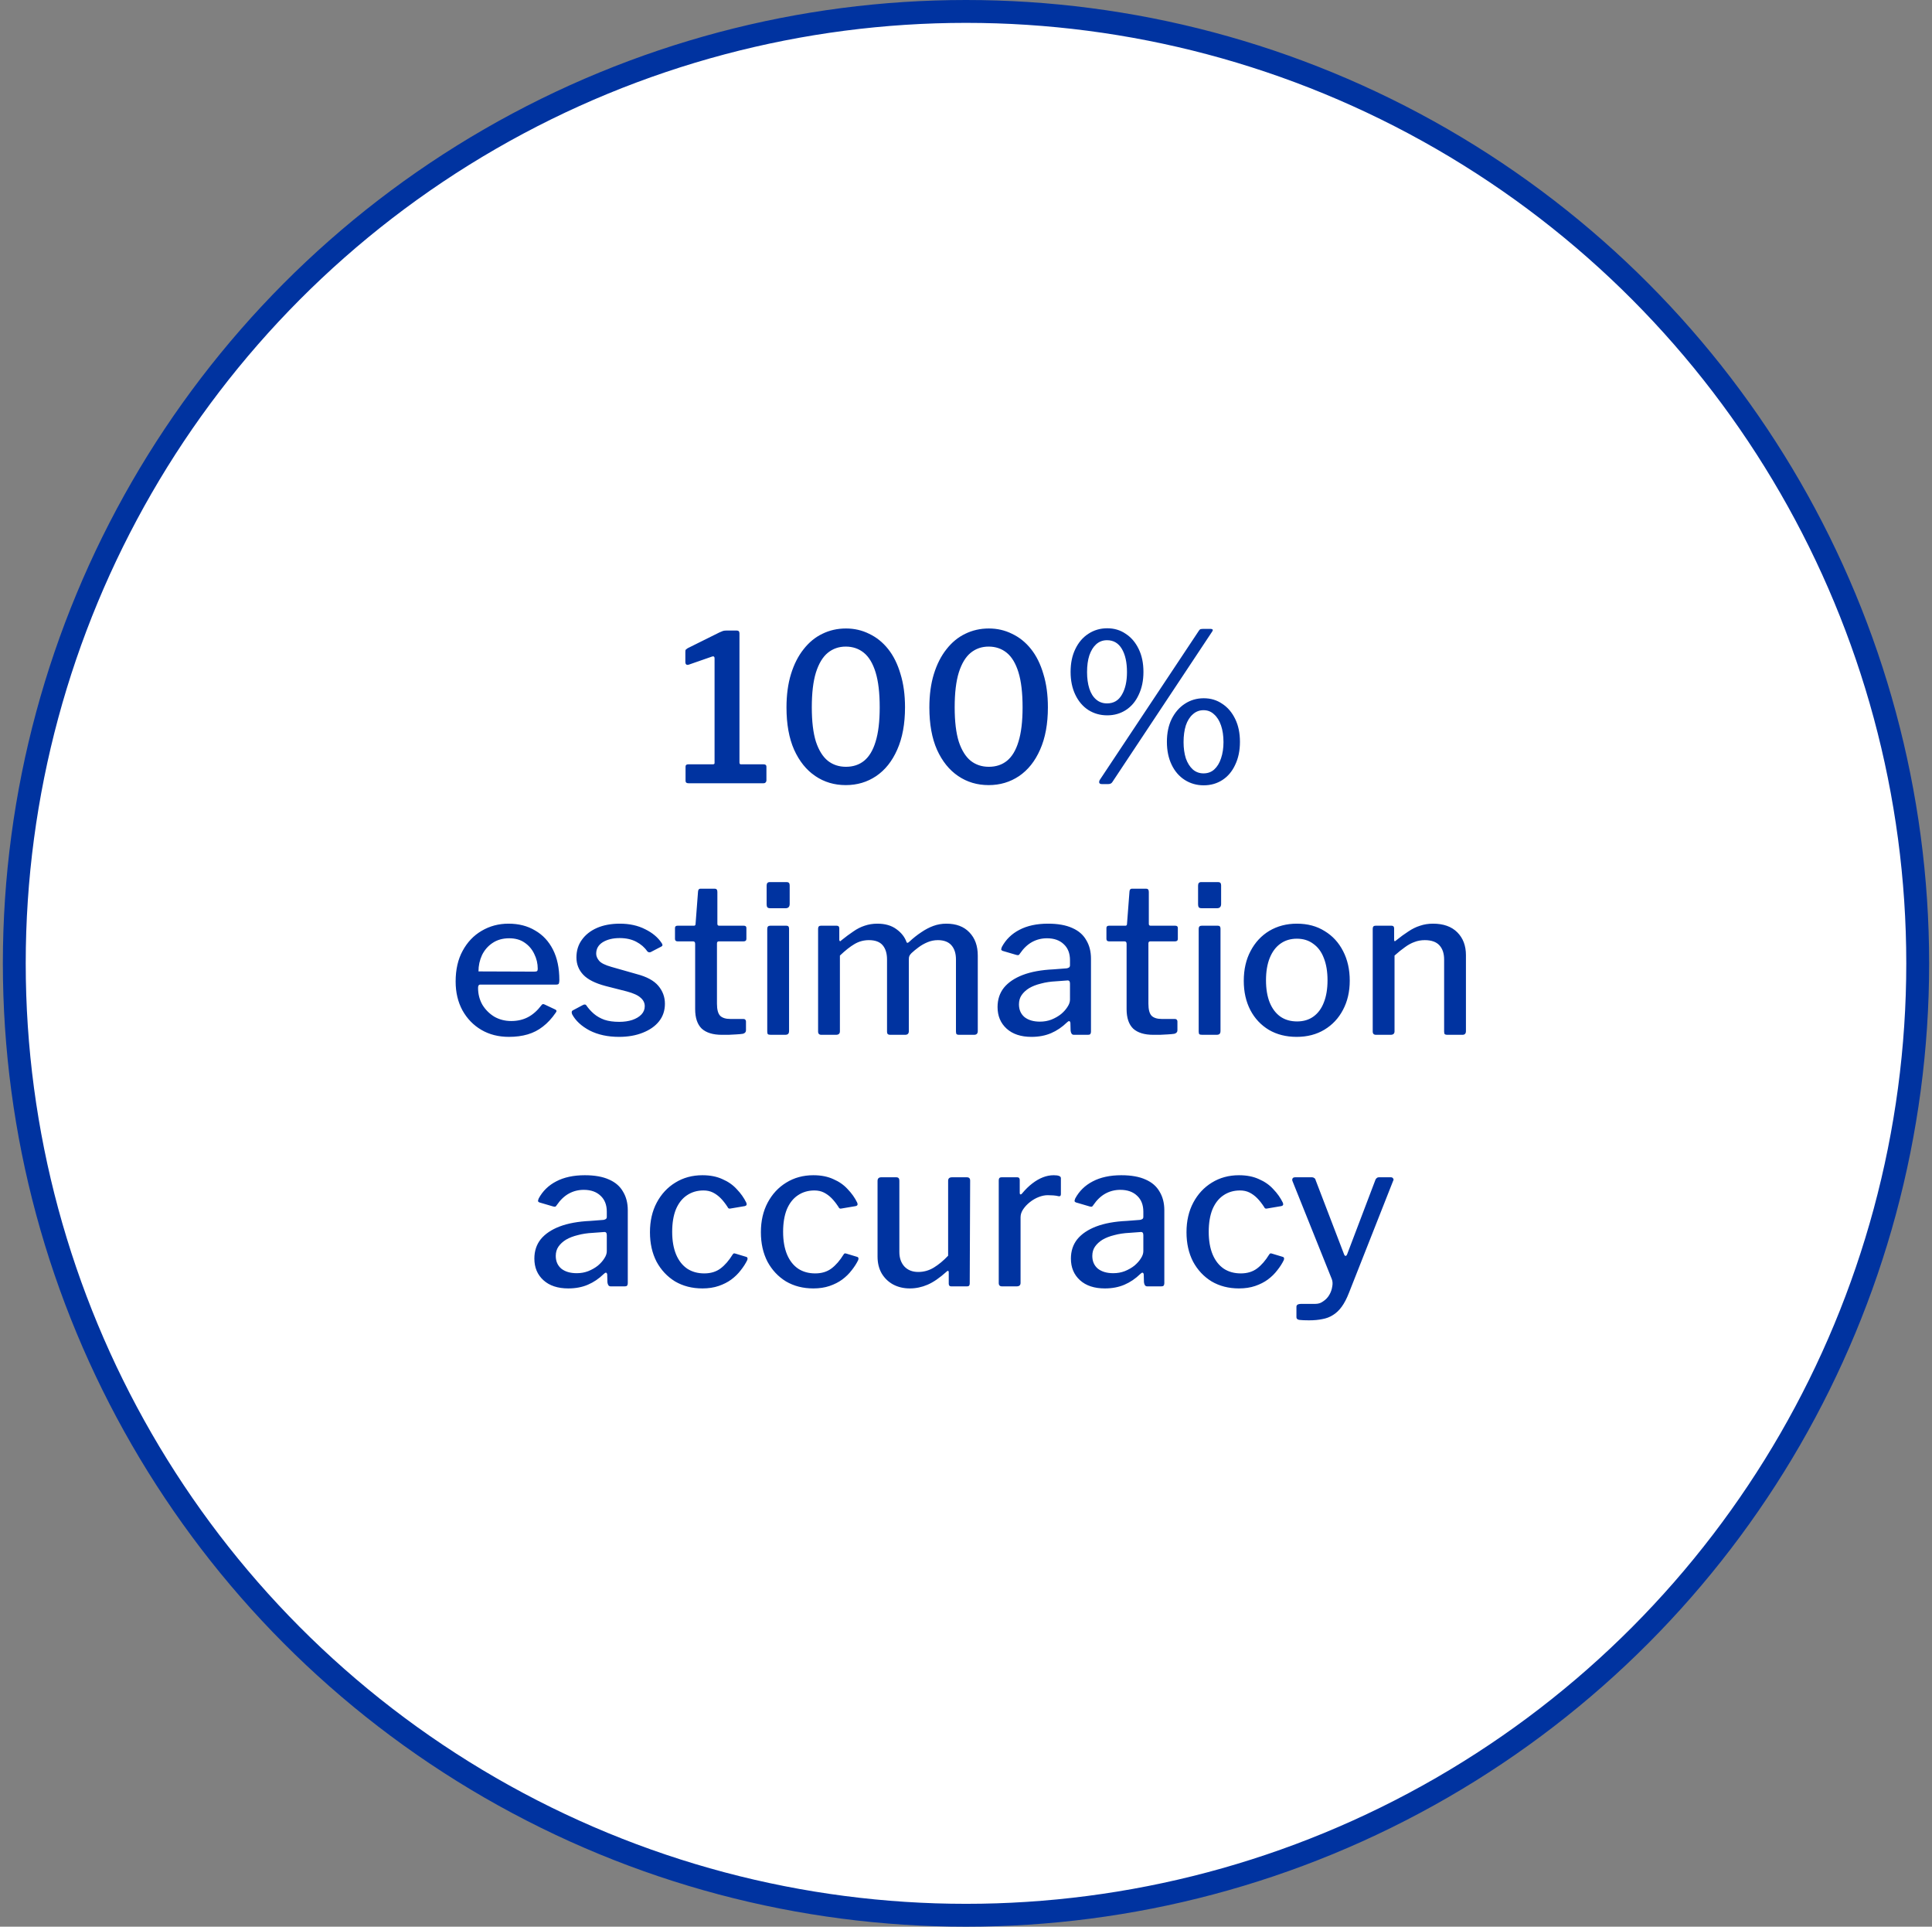 <svg width="338" height="337" viewBox="0 0 338 337" fill="none" xmlns="http://www.w3.org/2000/svg">
<rect x="0" y="0" width="338" height="337" fill="#808080" stroke="none"/>
<circle cx="169" cy="168.5" r="166.5" fill="white" stroke="#0033A0" stroke-width="4"/>
<path d="M133.58 133.688C133.916 133.688 134.084 133.82 134.084 134.084V136.532C134.084 136.652 134.036 136.76 133.94 136.856C133.868 136.952 133.736 137 133.544 137H120.44C120.104 137 119.936 136.856 119.936 136.568V134.084C119.936 133.82 120.092 133.688 120.404 133.688H124.688C124.904 133.688 125.012 133.616 125.012 133.472V115.148C125.012 114.86 124.88 114.752 124.616 114.824L120.476 116.264C120.092 116.36 119.9 116.192 119.9 115.76V114.032C119.9 113.816 119.924 113.684 119.972 113.636C120.044 113.564 120.152 113.48 120.296 113.384L125.876 110.612C126.14 110.492 126.344 110.408 126.488 110.36C126.656 110.312 126.86 110.288 127.1 110.288H128.9C129.212 110.288 129.368 110.456 129.368 110.792V133.364C129.368 133.58 129.452 133.688 129.62 133.688H133.58ZM147.999 109.928C149.463 109.928 150.819 110.24 152.067 110.864C153.339 111.464 154.443 112.352 155.379 113.528C156.315 114.704 157.035 116.156 157.539 117.884C158.067 119.588 158.331 121.532 158.331 123.716C158.331 126.62 157.875 129.092 156.963 131.132C156.075 133.148 154.851 134.684 153.291 135.74C151.731 136.796 149.955 137.324 147.963 137.324C145.971 137.324 144.195 136.796 142.635 135.74C141.075 134.684 139.839 133.148 138.927 131.132C138.039 129.116 137.595 126.656 137.595 123.752C137.595 121.544 137.859 119.588 138.387 117.884C138.915 116.18 139.647 114.74 140.583 113.564C141.519 112.364 142.611 111.464 143.859 110.864C145.131 110.24 146.511 109.928 147.999 109.928ZM147.999 134.12C149.247 134.12 150.303 133.772 151.167 133.076C152.055 132.356 152.727 131.24 153.183 129.728C153.663 128.192 153.903 126.188 153.903 123.716C153.903 121.196 153.663 119.156 153.183 117.596C152.703 116.036 152.019 114.896 151.131 114.176C150.243 113.456 149.187 113.096 147.963 113.096C146.763 113.096 145.719 113.456 144.831 114.176C143.943 114.896 143.247 116.048 142.743 117.632C142.263 119.192 142.023 121.22 142.023 123.716C142.023 126.188 142.263 128.192 142.743 129.728C143.247 131.24 143.943 132.356 144.831 133.076C145.719 133.772 146.775 134.12 147.999 134.12ZM172.995 109.928C174.459 109.928 175.815 110.24 177.063 110.864C178.335 111.464 179.439 112.352 180.375 113.528C181.311 114.704 182.031 116.156 182.535 117.884C183.063 119.588 183.327 121.532 183.327 123.716C183.327 126.62 182.871 129.092 181.959 131.132C181.071 133.148 179.847 134.684 178.287 135.74C176.727 136.796 174.951 137.324 172.959 137.324C170.967 137.324 169.191 136.796 167.631 135.74C166.071 134.684 164.835 133.148 163.923 131.132C163.035 129.116 162.591 126.656 162.591 123.752C162.591 121.544 162.855 119.588 163.383 117.884C163.911 116.18 164.643 114.74 165.579 113.564C166.515 112.364 167.607 111.464 168.855 110.864C170.127 110.24 171.507 109.928 172.995 109.928ZM172.995 134.12C174.243 134.12 175.299 133.772 176.163 133.076C177.051 132.356 177.723 131.24 178.179 129.728C178.659 128.192 178.899 126.188 178.899 123.716C178.899 121.196 178.659 119.156 178.179 117.596C177.699 116.036 177.015 114.896 176.127 114.176C175.239 113.456 174.183 113.096 172.959 113.096C171.759 113.096 170.715 113.456 169.827 114.176C168.939 114.896 168.243 116.048 167.739 117.632C167.259 119.192 167.019 121.22 167.019 123.716C167.019 126.188 167.259 128.192 167.739 129.728C168.243 131.24 168.939 132.356 169.827 133.076C170.715 133.772 171.771 134.12 172.995 134.12ZM193.707 109.892C194.931 109.892 196.011 110.216 196.947 110.864C197.907 111.488 198.663 112.376 199.215 113.528C199.767 114.656 200.043 115.988 200.043 117.524C200.043 119.036 199.767 120.368 199.215 121.52C198.687 122.672 197.943 123.56 196.983 124.184C196.023 124.808 194.931 125.12 193.707 125.12C192.483 125.12 191.379 124.808 190.395 124.184C189.435 123.56 188.679 122.672 188.127 121.52C187.575 120.368 187.299 119.036 187.299 117.524C187.299 115.988 187.575 114.656 188.127 113.528C188.679 112.376 189.435 111.488 190.395 110.864C191.379 110.216 192.483 109.892 193.707 109.892ZM193.671 123.032C194.823 123.032 195.687 122.528 196.263 121.52C196.863 120.512 197.163 119.192 197.163 117.56C197.163 115.856 196.863 114.5 196.263 113.492C195.663 112.484 194.799 111.98 193.671 111.98C192.927 111.98 192.291 112.22 191.763 112.7C191.259 113.156 190.863 113.804 190.575 114.644C190.311 115.46 190.179 116.432 190.179 117.56C190.179 118.64 190.311 119.6 190.575 120.44C190.839 121.256 191.235 121.892 191.763 122.348C192.291 122.804 192.927 123.032 193.671 123.032ZM210.591 122.132C211.815 122.132 212.895 122.456 213.831 123.104C214.791 123.728 215.547 124.616 216.099 125.768C216.651 126.896 216.927 128.228 216.927 129.764C216.927 131.276 216.651 132.608 216.099 133.76C215.571 134.912 214.827 135.8 213.867 136.424C212.907 137.048 211.815 137.36 210.591 137.36C209.367 137.36 208.263 137.048 207.279 136.424C206.295 135.8 205.527 134.912 204.975 133.76C204.423 132.608 204.147 131.276 204.147 129.764C204.147 128.228 204.423 126.896 204.975 125.768C205.551 124.616 206.319 123.728 207.279 123.104C208.263 122.456 209.367 122.132 210.591 122.132ZM210.555 135.272C211.299 135.272 211.923 135.044 212.427 134.588C212.955 134.108 213.351 133.46 213.615 132.644C213.903 131.804 214.047 130.856 214.047 129.8C214.047 128.696 213.903 127.724 213.615 126.884C213.327 126.044 212.919 125.396 212.391 124.94C211.887 124.46 211.275 124.22 210.555 124.22C209.835 124.22 209.211 124.46 208.683 124.94C208.155 125.396 207.747 126.044 207.459 126.884C207.195 127.724 207.063 128.696 207.063 129.8C207.063 130.856 207.195 131.804 207.459 132.644C207.747 133.46 208.155 134.108 208.683 134.588C209.211 135.044 209.835 135.272 210.555 135.272ZM194.607 136.784C194.463 137.024 194.223 137.144 193.887 137.144H192.771C192.507 137.144 192.351 137.06 192.303 136.892C192.279 136.7 192.327 136.52 192.447 136.352L209.763 110.288C209.859 110.144 209.955 110.06 210.051 110.036C210.171 110.012 210.291 110 210.411 110H211.815C211.959 110 212.067 110.036 212.139 110.108C212.211 110.156 212.187 110.276 212.067 110.468L194.607 136.784ZM83.637 172.792C83.637 173.872 83.889 174.856 84.393 175.744C84.921 176.608 85.617 177.304 86.481 177.832C87.369 178.336 88.353 178.588 89.433 178.588C90.537 178.588 91.521 178.36 92.385 177.904C93.249 177.448 94.041 176.74 94.761 175.78C94.833 175.684 94.905 175.636 94.977 175.636C95.049 175.612 95.157 175.636 95.301 175.708L97.137 176.572C97.401 176.692 97.425 176.884 97.209 177.148C96.537 178.132 95.793 178.936 94.977 179.56C94.185 180.184 93.297 180.64 92.313 180.928C91.329 181.216 90.237 181.36 89.037 181.36C87.213 181.36 85.605 180.952 84.213 180.136C82.821 179.32 81.717 178.18 80.901 176.716C80.109 175.252 79.713 173.572 79.713 171.676C79.713 169.588 80.121 167.8 80.937 166.312C81.753 164.8 82.857 163.636 84.249 162.82C85.665 161.98 87.237 161.56 88.965 161.56C90.741 161.56 92.289 161.956 93.609 162.748C94.953 163.516 95.997 164.632 96.741 166.096C97.485 167.56 97.857 169.336 97.857 171.424C97.857 171.64 97.833 171.832 97.785 172C97.737 172.144 97.581 172.216 97.317 172.216H83.997C83.877 172.216 83.781 172.276 83.709 172.396C83.661 172.492 83.637 172.624 83.637 172.792ZM93.465 169.948C93.729 169.948 93.897 169.912 93.969 169.84C94.041 169.768 94.077 169.636 94.077 169.444C94.077 168.532 93.873 167.668 93.465 166.852C93.081 166.036 92.517 165.376 91.773 164.872C91.053 164.368 90.153 164.116 89.073 164.116C87.945 164.116 86.973 164.392 86.157 164.944C85.365 165.472 84.753 166.18 84.321 167.068C83.913 167.956 83.709 168.904 83.709 169.912L93.465 169.948ZM113.23 166.384C112.774 165.712 112.138 165.16 111.322 164.728C110.506 164.296 109.534 164.08 108.406 164.08C107.23 164.08 106.246 164.32 105.454 164.8C104.686 165.28 104.302 165.952 104.302 166.816C104.302 167.224 104.47 167.632 104.806 168.04C105.142 168.448 105.862 168.808 106.966 169.12L111.394 170.38C113.146 170.836 114.406 171.52 115.174 172.432C115.942 173.344 116.326 174.388 116.326 175.564C116.326 176.764 115.978 177.796 115.282 178.66C114.61 179.5 113.662 180.16 112.438 180.64C111.238 181.12 109.858 181.36 108.298 181.36C106.33 181.36 104.614 180.988 103.15 180.244C101.71 179.476 100.69 178.528 100.09 177.4C100.042 177.256 100.018 177.136 100.018 177.04C100.018 176.92 100.066 176.824 100.162 176.752L101.926 175.816C102.094 175.72 102.226 175.684 102.322 175.708C102.442 175.708 102.526 175.756 102.574 175.852C102.958 176.404 103.402 176.896 103.906 177.328C104.41 177.76 105.022 178.108 105.742 178.372C106.462 178.612 107.326 178.732 108.334 178.732C109.174 178.732 109.93 178.624 110.602 178.408C111.298 178.168 111.838 177.844 112.222 177.436C112.606 177.028 112.798 176.548 112.798 175.996C112.798 175.42 112.558 174.928 112.078 174.52C111.622 174.088 110.806 173.716 109.63 173.404L105.958 172.468C104.134 171.988 102.826 171.328 102.034 170.488C101.242 169.648 100.846 168.64 100.846 167.464C100.846 166.288 101.158 165.268 101.782 164.404C102.406 163.516 103.282 162.82 104.41 162.316C105.562 161.812 106.906 161.56 108.442 161.56C110.122 161.56 111.598 161.884 112.87 162.532C114.142 163.156 115.102 163.96 115.75 164.944C115.822 165.04 115.87 165.148 115.894 165.268C115.918 165.364 115.858 165.46 115.714 165.556L113.842 166.528C113.746 166.576 113.638 166.588 113.518 166.564C113.422 166.54 113.326 166.48 113.23 166.384ZM125.756 164.656C125.54 164.656 125.432 164.776 125.432 165.016V175.564C125.432 176.596 125.624 177.304 126.008 177.688C126.392 178.048 126.98 178.228 127.772 178.228H130.076C130.22 178.228 130.328 178.276 130.4 178.372C130.472 178.444 130.508 178.54 130.508 178.66V180.208C130.508 180.52 130.328 180.724 129.968 180.82C129.656 180.868 129.272 180.904 128.816 180.928C128.36 180.952 127.904 180.976 127.448 181C127.016 181 126.632 181 126.296 181C124.736 181 123.56 180.64 122.768 179.92C122 179.176 121.616 178.036 121.616 176.5V165.088C121.616 164.8 121.496 164.656 121.256 164.656H118.556C118.244 164.656 118.088 164.512 118.088 164.224V162.316C118.088 162.052 118.232 161.92 118.52 161.92H121.4C121.592 161.92 121.688 161.812 121.688 161.596L122.12 155.944C122.144 155.608 122.288 155.44 122.552 155.44H125.036C125.348 155.44 125.504 155.632 125.504 156.016V161.596C125.504 161.812 125.612 161.92 125.828 161.92H130.148C130.436 161.92 130.58 162.052 130.58 162.316V164.224C130.58 164.512 130.412 164.656 130.076 164.656H125.756ZM138.045 180.316C138.045 180.58 137.985 180.76 137.865 180.856C137.769 180.952 137.589 181 137.325 181H134.877C134.613 181 134.433 180.964 134.337 180.892C134.265 180.796 134.229 180.64 134.229 180.424V162.46C134.229 162.1 134.397 161.92 134.733 161.92H137.613C137.901 161.92 138.045 162.088 138.045 162.424V180.316ZM138.153 158.104C138.153 158.608 137.913 158.86 137.433 158.86H134.769C134.505 158.86 134.325 158.8 134.229 158.68C134.157 158.56 134.121 158.392 134.121 158.176V154.9C134.121 154.492 134.301 154.288 134.661 154.288H137.649C137.985 154.288 138.153 154.48 138.153 154.864V158.104ZM143.7 181C143.316 181 143.124 180.808 143.124 180.424V162.46C143.124 162.1 143.28 161.92 143.592 161.92H146.4C146.688 161.92 146.832 162.076 146.832 162.388V164.368C146.832 164.488 146.868 164.572 146.94 164.62C147.012 164.644 147.096 164.596 147.192 164.476C147.936 163.876 148.632 163.36 149.28 162.928C149.928 162.472 150.588 162.136 151.26 161.92C151.956 161.68 152.7 161.56 153.492 161.56C154.86 161.56 155.976 161.884 156.84 162.532C157.704 163.156 158.292 163.912 158.604 164.8C158.652 164.896 158.712 164.932 158.784 164.908C158.88 164.884 158.976 164.824 159.072 164.728C159.768 164.08 160.464 163.528 161.16 163.072C161.856 162.592 162.564 162.22 163.284 161.956C164.004 161.692 164.76 161.56 165.552 161.56C167.28 161.56 168.624 162.064 169.584 163.072C170.568 164.08 171.06 165.436 171.06 167.14V180.352C171.06 180.784 170.844 181 170.412 181H167.748C167.58 181 167.448 180.964 167.352 180.892C167.28 180.796 167.244 180.64 167.244 180.424V167.824C167.244 166.768 166.98 165.94 166.452 165.34C165.924 164.74 165.132 164.44 164.076 164.44C163.452 164.44 162.852 164.56 162.276 164.8C161.7 165.04 161.172 165.34 160.692 165.7C160.236 166.036 159.828 166.372 159.468 166.708C159.3 166.876 159.18 167.032 159.108 167.176C159.036 167.32 159 167.512 159 167.752V180.352C159 180.784 158.784 181 158.352 181H155.724C155.556 181 155.424 180.964 155.328 180.892C155.232 180.796 155.184 180.64 155.184 180.424V167.824C155.184 166.768 154.932 165.94 154.428 165.34C153.924 164.74 153.12 164.44 152.016 164.44C151.104 164.44 150.264 164.668 149.496 165.124C148.752 165.556 147.9 166.228 146.94 167.14V180.388C146.94 180.796 146.712 181 146.256 181H143.7ZM186.653 178.84C185.813 179.656 184.889 180.28 183.881 180.712C182.873 181.144 181.733 181.36 180.461 181.36C178.613 181.36 177.161 180.88 176.105 179.92C175.049 178.96 174.521 177.7 174.521 176.14C174.521 174.82 174.893 173.692 175.637 172.756C176.405 171.82 177.509 171.076 178.949 170.524C180.413 169.972 182.189 169.648 184.277 169.552L186.617 169.372C186.761 169.348 186.893 169.3 187.013 169.228C187.133 169.156 187.193 169.024 187.193 168.832V167.932C187.193 166.756 186.833 165.832 186.113 165.16C185.393 164.464 184.409 164.116 183.161 164.116C182.225 164.116 181.361 164.332 180.569 164.764C179.777 165.196 179.069 165.868 178.445 166.78C178.373 166.9 178.301 166.984 178.229 167.032C178.157 167.08 178.025 167.08 177.833 167.032L175.385 166.312C175.289 166.264 175.217 166.204 175.169 166.132C175.145 166.036 175.181 165.868 175.277 165.628C175.973 164.332 176.993 163.336 178.337 162.64C179.705 161.92 181.373 161.56 183.341 161.56C185.069 161.56 186.485 161.812 187.589 162.316C188.693 162.796 189.509 163.504 190.037 164.44C190.589 165.352 190.865 166.432 190.865 167.68V180.388C190.865 180.628 190.817 180.796 190.721 180.892C190.649 180.964 190.517 181 190.325 181H187.877C187.709 181 187.577 180.94 187.481 180.82C187.385 180.676 187.325 180.496 187.301 180.28L187.265 178.912C187.193 178.528 186.989 178.504 186.653 178.84ZM187.193 172.036C187.193 171.628 187.025 171.448 186.689 171.496L184.745 171.64C183.785 171.688 182.909 171.82 182.117 172.036C181.325 172.228 180.641 172.492 180.065 172.828C179.513 173.164 179.069 173.572 178.733 174.052C178.421 174.508 178.265 175.048 178.265 175.672C178.265 176.608 178.589 177.352 179.237 177.904C179.909 178.432 180.809 178.696 181.937 178.696C182.657 178.696 183.329 178.576 183.953 178.336C184.601 178.072 185.165 177.748 185.645 177.364C186.125 176.956 186.497 176.536 186.761 176.104C187.049 175.672 187.193 175.252 187.193 174.844V172.036ZM201.236 164.656C201.02 164.656 200.912 164.776 200.912 165.016V175.564C200.912 176.596 201.104 177.304 201.488 177.688C201.872 178.048 202.46 178.228 203.252 178.228H205.556C205.7 178.228 205.808 178.276 205.88 178.372C205.952 178.444 205.988 178.54 205.988 178.66V180.208C205.988 180.52 205.808 180.724 205.448 180.82C205.136 180.868 204.752 180.904 204.296 180.928C203.84 180.952 203.384 180.976 202.928 181C202.496 181 202.112 181 201.776 181C200.216 181 199.04 180.64 198.248 179.92C197.48 179.176 197.096 178.036 197.096 176.5V165.088C197.096 164.8 196.976 164.656 196.736 164.656H194.036C193.724 164.656 193.568 164.512 193.568 164.224V162.316C193.568 162.052 193.712 161.92 194 161.92H196.88C197.072 161.92 197.168 161.812 197.168 161.596L197.6 155.944C197.624 155.608 197.768 155.44 198.032 155.44H200.516C200.828 155.44 200.984 155.632 200.984 156.016V161.596C200.984 161.812 201.092 161.92 201.308 161.92H205.628C205.916 161.92 206.06 162.052 206.06 162.316V164.224C206.06 164.512 205.892 164.656 205.556 164.656H201.236ZM213.525 180.316C213.525 180.58 213.465 180.76 213.345 180.856C213.249 180.952 213.069 181 212.805 181H210.357C210.093 181 209.913 180.964 209.817 180.892C209.745 180.796 209.709 180.64 209.709 180.424V162.46C209.709 162.1 209.877 161.92 210.213 161.92H213.093C213.381 161.92 213.525 162.088 213.525 162.424V180.316ZM213.633 158.104C213.633 158.608 213.393 158.86 212.913 158.86H210.249C209.985 158.86 209.805 158.8 209.709 158.68C209.637 158.56 209.601 158.392 209.601 158.176V154.9C209.601 154.492 209.781 154.288 210.141 154.288H213.129C213.465 154.288 213.633 154.48 213.633 154.864V158.104ZM226.848 181.36C225 181.36 223.38 180.952 221.988 180.136C220.596 179.296 219.516 178.144 218.748 176.68C217.98 175.192 217.596 173.488 217.596 171.568C217.596 169.576 217.992 167.836 218.784 166.348C219.576 164.836 220.668 163.66 222.06 162.82C223.476 161.98 225.084 161.56 226.884 161.56C228.756 161.56 230.376 161.992 231.744 162.856C233.136 163.696 234.216 164.872 234.984 166.384C235.752 167.872 236.136 169.588 236.136 171.532C236.136 173.452 235.74 175.156 234.948 176.644C234.18 178.108 233.1 179.26 231.708 180.1C230.316 180.94 228.696 181.36 226.848 181.36ZM226.92 178.66C228.048 178.66 229.008 178.372 229.8 177.796C230.592 177.22 231.192 176.404 231.6 175.348C232.032 174.268 232.248 172.972 232.248 171.46C232.248 169.948 232.032 168.652 231.6 167.572C231.192 166.492 230.58 165.664 229.764 165.088C228.972 164.488 228.012 164.188 226.884 164.188C225.756 164.188 224.784 164.488 223.968 165.088C223.176 165.664 222.564 166.492 222.132 167.572C221.7 168.652 221.484 169.948 221.484 171.46C221.484 172.972 221.7 174.268 222.132 175.348C222.564 176.404 223.176 177.22 223.968 177.796C224.784 178.372 225.768 178.66 226.92 178.66ZM240.731 181C240.347 181 240.155 180.808 240.155 180.424V162.46C240.155 162.1 240.311 161.92 240.623 161.92H243.467C243.755 161.92 243.899 162.076 243.899 162.388V164.368C243.899 164.488 243.923 164.572 243.971 164.62C244.043 164.644 244.139 164.596 244.259 164.476C245.003 163.876 245.711 163.36 246.383 162.928C247.055 162.472 247.739 162.136 248.435 161.92C249.131 161.68 249.887 161.56 250.703 161.56C252.527 161.56 253.943 162.064 254.951 163.072C255.959 164.08 256.463 165.412 256.463 167.068V180.352C256.463 180.784 256.259 181 255.851 181H253.187C252.995 181 252.851 180.964 252.755 180.892C252.683 180.796 252.647 180.64 252.647 180.424V167.824C252.647 166.768 252.371 165.94 251.819 165.34C251.267 164.74 250.415 164.44 249.263 164.44C248.615 164.44 248.015 164.548 247.463 164.764C246.911 164.956 246.359 165.256 245.807 165.664C245.255 166.048 244.643 166.54 243.971 167.14V180.388C243.971 180.796 243.743 181 243.287 181H240.731ZM105.618 222.84C104.778 223.656 103.854 224.28 102.846 224.712C101.838 225.144 100.698 225.36 99.426 225.36C97.578 225.36 96.126 224.88 95.07 223.92C94.014 222.96 93.486 221.7 93.486 220.14C93.486 218.82 93.858 217.692 94.602 216.756C95.37 215.82 96.474 215.076 97.914 214.524C99.378 213.972 101.154 213.648 103.242 213.552L105.582 213.372C105.726 213.348 105.858 213.3 105.978 213.228C106.098 213.156 106.158 213.024 106.158 212.832V211.932C106.158 210.756 105.798 209.832 105.078 209.16C104.358 208.464 103.374 208.116 102.126 208.116C101.19 208.116 100.326 208.332 99.534 208.764C98.742 209.196 98.034 209.868 97.41 210.78C97.338 210.9 97.266 210.984 97.194 211.032C97.122 211.08 96.99 211.08 96.798 211.032L94.35 210.312C94.254 210.264 94.182 210.204 94.134 210.132C94.11 210.036 94.146 209.868 94.242 209.628C94.938 208.332 95.958 207.336 97.302 206.64C98.67 205.92 100.338 205.56 102.306 205.56C104.034 205.56 105.45 205.812 106.554 206.316C107.658 206.796 108.474 207.504 109.002 208.44C109.554 209.352 109.83 210.432 109.83 211.68V224.388C109.83 224.628 109.782 224.796 109.686 224.892C109.614 224.964 109.482 225 109.29 225H106.842C106.674 225 106.542 224.94 106.446 224.82C106.35 224.676 106.29 224.496 106.266 224.28L106.23 222.912C106.158 222.528 105.954 222.504 105.618 222.84ZM106.158 216.036C106.158 215.628 105.99 215.448 105.654 215.496L103.71 215.64C102.75 215.688 101.874 215.82 101.082 216.036C100.29 216.228 99.606 216.492 99.03 216.828C98.478 217.164 98.034 217.572 97.698 218.052C97.386 218.508 97.23 219.048 97.23 219.672C97.23 220.608 97.554 221.352 98.202 221.904C98.874 222.432 99.774 222.696 100.902 222.696C101.622 222.696 102.294 222.576 102.918 222.336C103.566 222.072 104.13 221.748 104.61 221.364C105.09 220.956 105.462 220.536 105.726 220.104C106.014 219.672 106.158 219.252 106.158 218.844V216.036ZM122.889 205.56C124.233 205.56 125.397 205.788 126.381 206.244C127.389 206.676 128.229 207.264 128.901 208.008C129.597 208.728 130.149 209.508 130.557 210.348C130.701 210.684 130.617 210.888 130.305 210.96L127.749 211.392C127.533 211.44 127.377 211.344 127.281 211.104C126.873 210.48 126.465 209.964 126.057 209.556C125.649 209.148 125.205 208.824 124.725 208.584C124.245 208.344 123.693 208.224 123.069 208.224C121.965 208.224 120.993 208.512 120.153 209.088C119.337 209.64 118.701 210.456 118.245 211.536C117.813 212.616 117.597 213.924 117.597 215.46C117.597 216.996 117.825 218.316 118.281 219.42C118.737 220.5 119.385 221.328 120.225 221.904C121.065 222.456 122.061 222.732 123.213 222.732C124.341 222.732 125.289 222.444 126.057 221.868C126.825 221.292 127.533 220.476 128.181 219.42C128.253 219.324 128.313 219.264 128.361 219.24C128.433 219.216 128.541 219.228 128.685 219.276L130.593 219.852C130.785 219.924 130.833 220.104 130.737 220.392C130.449 220.992 130.065 221.592 129.585 222.192C129.129 222.792 128.577 223.332 127.929 223.812C127.305 224.268 126.573 224.64 125.733 224.928C124.893 225.216 123.945 225.36 122.889 225.36C121.089 225.36 119.493 224.952 118.101 224.136C116.733 223.296 115.653 222.144 114.861 220.68C114.093 219.192 113.709 217.476 113.709 215.532C113.709 213.564 114.105 211.836 114.897 210.348C115.689 208.86 116.769 207.696 118.137 206.856C119.529 205.992 121.113 205.56 122.889 205.56ZM142.296 205.56C143.64 205.56 144.804 205.788 145.788 206.244C146.796 206.676 147.636 207.264 148.308 208.008C149.004 208.728 149.556 209.508 149.964 210.348C150.108 210.684 150.024 210.888 149.712 210.96L147.156 211.392C146.94 211.44 146.784 211.344 146.688 211.104C146.28 210.48 145.872 209.964 145.464 209.556C145.056 209.148 144.612 208.824 144.132 208.584C143.652 208.344 143.1 208.224 142.476 208.224C141.372 208.224 140.4 208.512 139.56 209.088C138.744 209.64 138.108 210.456 137.652 211.536C137.22 212.616 137.004 213.924 137.004 215.46C137.004 216.996 137.232 218.316 137.688 219.42C138.144 220.5 138.792 221.328 139.632 221.904C140.472 222.456 141.468 222.732 142.62 222.732C143.748 222.732 144.696 222.444 145.464 221.868C146.232 221.292 146.94 220.476 147.588 219.42C147.66 219.324 147.72 219.264 147.768 219.24C147.84 219.216 147.948 219.228 148.092 219.276L150 219.852C150.192 219.924 150.24 220.104 150.144 220.392C149.856 220.992 149.472 221.592 148.992 222.192C148.536 222.792 147.984 223.332 147.336 223.812C146.712 224.268 145.98 224.64 145.14 224.928C144.3 225.216 143.352 225.36 142.296 225.36C140.496 225.36 138.9 224.952 137.508 224.136C136.14 223.296 135.06 222.144 134.268 220.68C133.5 219.192 133.116 217.476 133.116 215.532C133.116 213.564 133.512 211.836 134.304 210.348C135.096 208.86 136.176 207.696 137.544 206.856C138.936 205.992 140.52 205.56 142.296 205.56ZM160.653 222.48C161.613 222.48 162.513 222.228 163.353 221.724C164.217 221.196 165.057 220.5 165.873 219.636V206.532C165.873 206.124 166.101 205.92 166.557 205.92H169.149C169.533 205.92 169.725 206.112 169.725 206.496L169.653 224.496C169.653 224.832 169.509 225 169.221 225H166.413C166.125 225 165.981 224.844 165.981 224.532V222.516C165.981 222.396 165.945 222.324 165.873 222.3C165.825 222.252 165.741 222.288 165.621 222.408C164.397 223.512 163.281 224.28 162.273 224.712C161.265 225.144 160.233 225.36 159.177 225.36C158.097 225.36 157.125 225.132 156.261 224.676C155.421 224.22 154.749 223.572 154.245 222.732C153.765 221.892 153.525 220.908 153.525 219.78V206.568C153.525 206.136 153.741 205.92 154.173 205.92H156.801C157.161 205.92 157.341 206.112 157.341 206.496V218.988C157.341 220.02 157.629 220.86 158.205 221.508C158.805 222.156 159.621 222.48 160.653 222.48ZM175.305 225C175.113 225 174.969 224.952 174.873 224.856C174.777 224.76 174.729 224.616 174.729 224.424V206.46C174.729 206.1 174.885 205.92 175.197 205.92H177.969C178.257 205.92 178.401 206.076 178.401 206.388V208.656C178.401 208.8 178.437 208.884 178.509 208.908C178.605 208.932 178.701 208.884 178.797 208.764C179.397 208.044 179.997 207.456 180.597 207C181.221 206.52 181.845 206.16 182.469 205.92C183.093 205.68 183.717 205.56 184.341 205.56C185.181 205.56 185.601 205.728 185.601 206.064V208.872C185.601 209.16 185.469 209.28 185.205 209.232C184.917 209.16 184.605 209.112 184.269 209.088C183.957 209.064 183.633 209.052 183.297 209.052C182.793 209.052 182.265 209.16 181.713 209.376C181.161 209.592 180.645 209.892 180.165 210.276C179.709 210.636 179.325 211.044 179.013 211.5C178.701 211.956 178.545 212.424 178.545 212.904V224.388C178.545 224.796 178.317 225 177.861 225H175.305ZM199.485 222.84C198.645 223.656 197.721 224.28 196.713 224.712C195.705 225.144 194.565 225.36 193.293 225.36C191.445 225.36 189.993 224.88 188.937 223.92C187.881 222.96 187.353 221.7 187.353 220.14C187.353 218.82 187.725 217.692 188.469 216.756C189.237 215.82 190.341 215.076 191.781 214.524C193.245 213.972 195.021 213.648 197.109 213.552L199.449 213.372C199.593 213.348 199.725 213.3 199.845 213.228C199.965 213.156 200.025 213.024 200.025 212.832V211.932C200.025 210.756 199.665 209.832 198.945 209.16C198.225 208.464 197.241 208.116 195.993 208.116C195.057 208.116 194.193 208.332 193.401 208.764C192.609 209.196 191.901 209.868 191.277 210.78C191.205 210.9 191.133 210.984 191.061 211.032C190.989 211.08 190.857 211.08 190.665 211.032L188.217 210.312C188.121 210.264 188.049 210.204 188.001 210.132C187.977 210.036 188.013 209.868 188.109 209.628C188.805 208.332 189.825 207.336 191.169 206.64C192.537 205.92 194.205 205.56 196.173 205.56C197.901 205.56 199.317 205.812 200.421 206.316C201.525 206.796 202.341 207.504 202.869 208.44C203.421 209.352 203.697 210.432 203.697 211.68V224.388C203.697 224.628 203.649 224.796 203.553 224.892C203.481 224.964 203.349 225 203.157 225H200.709C200.541 225 200.409 224.94 200.313 224.82C200.217 224.676 200.157 224.496 200.133 224.28L200.097 222.912C200.025 222.528 199.821 222.504 199.485 222.84ZM200.025 216.036C200.025 215.628 199.857 215.448 199.521 215.496L197.577 215.64C196.617 215.688 195.741 215.82 194.949 216.036C194.157 216.228 193.473 216.492 192.897 216.828C192.345 217.164 191.901 217.572 191.565 218.052C191.253 218.508 191.097 219.048 191.097 219.672C191.097 220.608 191.421 221.352 192.069 221.904C192.741 222.432 193.641 222.696 194.769 222.696C195.489 222.696 196.161 222.576 196.785 222.336C197.433 222.072 197.997 221.748 198.477 221.364C198.957 220.956 199.329 220.536 199.593 220.104C199.881 219.672 200.025 219.252 200.025 218.844V216.036ZM216.756 205.56C218.1 205.56 219.264 205.788 220.248 206.244C221.256 206.676 222.096 207.264 222.768 208.008C223.464 208.728 224.016 209.508 224.424 210.348C224.568 210.684 224.484 210.888 224.172 210.96L221.616 211.392C221.4 211.44 221.244 211.344 221.148 211.104C220.74 210.48 220.332 209.964 219.924 209.556C219.516 209.148 219.072 208.824 218.592 208.584C218.112 208.344 217.56 208.224 216.936 208.224C215.832 208.224 214.86 208.512 214.02 209.088C213.204 209.64 212.568 210.456 212.112 211.536C211.68 212.616 211.464 213.924 211.464 215.46C211.464 216.996 211.692 218.316 212.148 219.42C212.604 220.5 213.252 221.328 214.092 221.904C214.932 222.456 215.928 222.732 217.08 222.732C218.208 222.732 219.156 222.444 219.924 221.868C220.692 221.292 221.4 220.476 222.048 219.42C222.12 219.324 222.18 219.264 222.228 219.24C222.3 219.216 222.408 219.228 222.552 219.276L224.46 219.852C224.652 219.924 224.7 220.104 224.604 220.392C224.316 220.992 223.932 221.592 223.452 222.192C222.996 222.792 222.444 223.332 221.796 223.812C221.172 224.268 220.44 224.64 219.6 224.928C218.76 225.216 217.812 225.36 216.756 225.36C214.956 225.36 213.36 224.952 211.968 224.136C210.6 223.296 209.52 222.144 208.728 220.68C207.96 219.192 207.576 217.476 207.576 215.532C207.576 213.564 207.972 211.836 208.764 210.348C209.556 208.86 210.636 207.696 212.004 206.856C213.396 205.992 214.98 205.56 216.756 205.56ZM229.005 230.94C228.285 230.94 227.733 230.916 227.349 230.868C226.989 230.82 226.809 230.664 226.809 230.4V228.564C226.809 228.42 226.869 228.3 226.989 228.204C227.133 228.108 227.409 228.06 227.817 228.06H230.157C230.661 228.06 231.117 227.904 231.525 227.592C231.957 227.304 232.305 226.932 232.569 226.476C232.833 226.02 233.001 225.54 233.073 225.036C233.169 224.556 233.145 224.124 233.001 223.74L226.125 206.604C226.053 206.436 226.053 206.28 226.125 206.136C226.197 205.992 226.353 205.92 226.593 205.92H229.545C229.689 205.92 229.821 205.968 229.941 206.064C230.061 206.136 230.133 206.244 230.157 206.388L235.125 219.348C235.197 219.564 235.293 219.672 235.413 219.672C235.533 219.672 235.641 219.528 235.737 219.24L240.633 206.352C240.681 206.232 240.753 206.136 240.849 206.064C240.945 205.968 241.065 205.92 241.209 205.92H243.333C243.525 205.92 243.657 205.992 243.729 206.136C243.825 206.256 243.825 206.388 243.729 206.532L235.989 226.152C235.605 227.136 235.185 227.94 234.729 228.564C234.273 229.188 233.769 229.668 233.217 230.004C232.665 230.364 232.041 230.604 231.345 230.724C230.673 230.868 229.893 230.94 229.005 230.94Z" fill="#0033A0"/>
</svg>
